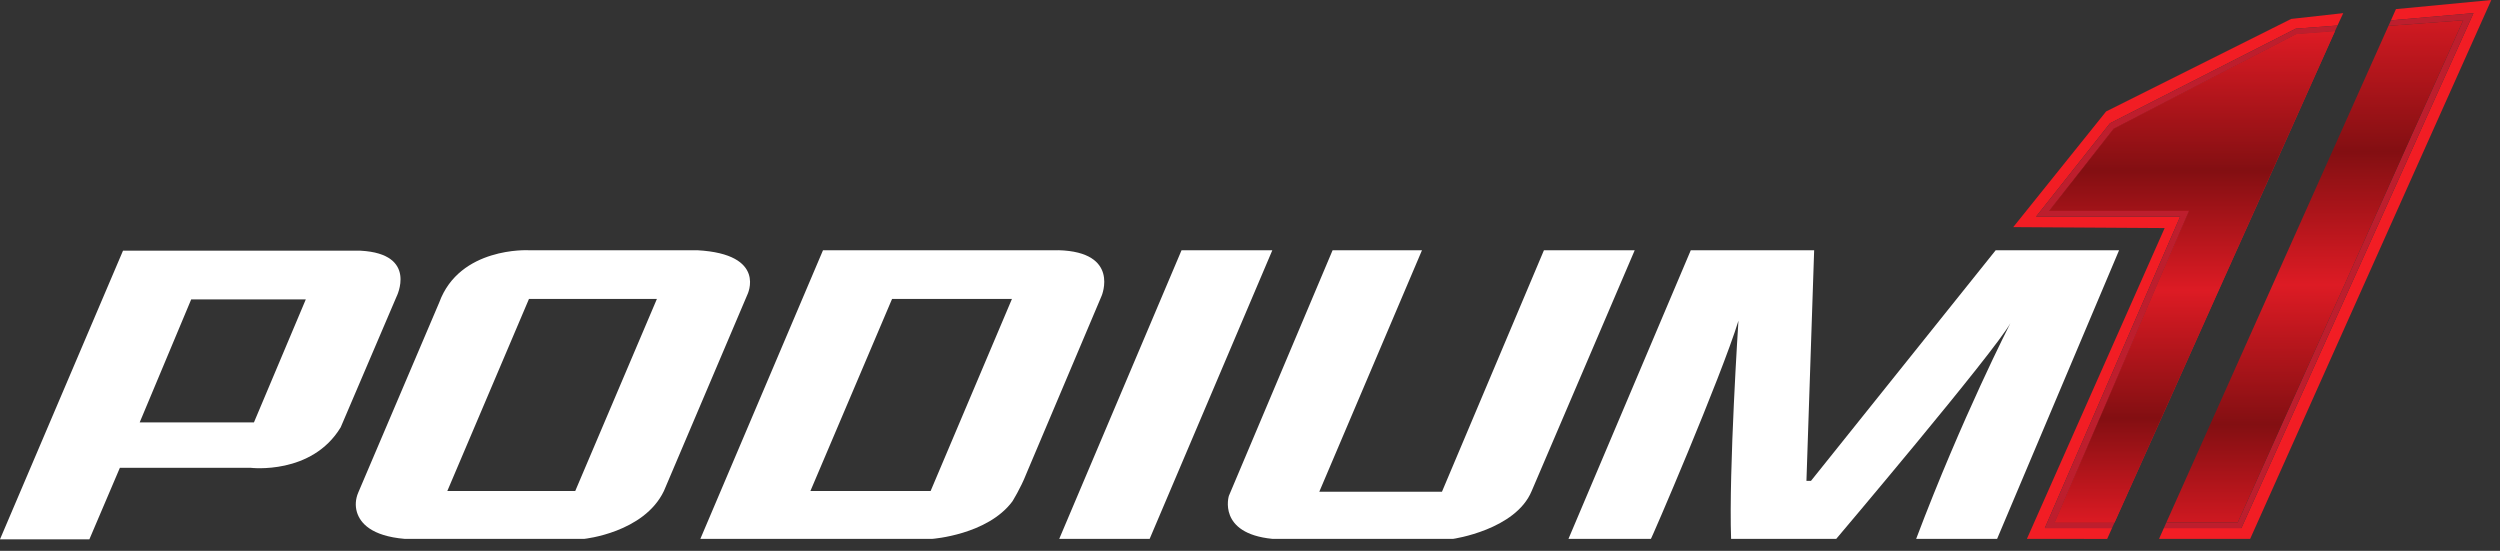 <?xml version="1.0" encoding="utf-8"?>
<svg xmlns="http://www.w3.org/2000/svg" fill="none" height="100%" overflow="visible" preserveAspectRatio="none" style="display: block;" viewBox="0 0 118 26" width="100%">
<rect x="0" y="0" width="118" height="26" fill="#333333" stroke="none"/>
<g id="Vector">
<path d="M17.022 11.832H5.806L0 25.455H4.219L5.658 22.081H11.837C11.837 22.081 14.715 22.428 16.08 20.17L18.71 14.016C18.71 14.016 19.753 11.982 17.023 11.833L17.022 11.832ZM6.593 19.938L9.025 14.131H14.434L11.986 19.938H6.593Z" fill="white"/>
<path d="M24.934 11.811C24.934 11.811 21.692 11.646 20.732 14.276L16.907 23.255C16.783 23.546 16.756 23.872 16.847 24.174C17.002 24.685 17.522 25.299 19.095 25.434H27.581C27.581 25.434 30.393 25.144 31.336 23.176L35.274 13.912C35.274 13.912 36.233 11.993 32.908 11.811H24.934ZM27.151 23.176H21.113L24.967 14.111H31.005L27.151 23.176Z" fill="white"/>
<path d="M49.963 11.811H38.846L33.057 25.434H44.008C44.008 25.434 46.605 25.244 47.78 23.672C47.78 23.672 48.177 23.043 48.441 22.365L51.998 13.961C51.998 13.961 52.874 11.893 49.963 11.81L49.963 11.811ZM43.925 23.176H38.251L42.105 14.111H47.763L43.925 23.176Z" fill="white"/>
<path d="M55.769 11.811L49.996 25.434H54.264L60.054 11.811H55.769Z" fill="white"/>
<path d="M72.874 11.811L68.061 23.209H62.271L67.118 11.811H62.899L58.002 23.407C58.002 23.407 57.456 25.177 60.054 25.434H68.59C68.59 25.434 71.534 25.012 72.295 23.176L77.159 11.811H72.874Z" fill="white"/>
<path d="M77.92 25.434C77.876 25.615 81.255 17.753 82.055 15.136C82.055 15.136 81.592 22.2 81.708 25.434H86.671C86.671 25.434 94.132 16.625 94.892 15.252C94.892 15.252 92.609 19.702 90.443 25.434H94.264L100.021 11.811H94.197L85.479 22.696H85.264L85.628 11.811H79.805L74.032 25.434H77.92Z" fill="white"/>
<path d="M117.589 0L106.208 25.434H101.907L102.134 24.925H105.794L116.749 0.62L112.852 0.96H112.852L113.089 0.43L117.589 0Z" fill="#F21D24"/>
<path d="M110.601 0.62L110.329 1.205L108.362 1.352L99.591 5.819L96.104 10.223H102.903L96.514 24.925H99.688L99.458 25.437L95.67 25.434L102.171 10.765L95.025 10.72L99.409 5.26L108.143 0.893L110.601 0.62Z" fill="#F21D24"/>
<path d="M116.749 0.62L105.794 24.925H102.134L102.25 24.665H105.62L116.265 0.955L112.736 1.22H112.736L112.852 0.96H112.852L116.749 0.62Z" fill="#BD1E2D"/>
<path d="M110.329 1.205L110.209 1.474L108.387 1.613L99.764 6.079L96.724 9.95H103.325L96.985 24.665H99.805L99.688 24.925H96.514L102.903 10.223H96.104L99.591 5.819L108.362 1.352L110.329 1.205Z" fill="#BD1E2D"/>
<path d="M116.265 0.955L105.62 24.665H102.25L112.736 1.22H112.736L116.265 0.955Z" fill="url(#paint0_linear_0_5588)"/>
<path d="M110.209 1.474L99.805 24.665H96.985L103.325 9.95H96.724L99.764 6.079L108.387 1.613L110.209 1.474Z" fill="#DD1B24"/>
<path d="M110.209 1.474L99.805 24.665H96.985L103.325 9.95H96.724L99.764 6.079L108.387 1.613L110.209 1.474Z" fill="url(#paint1_linear_0_5588)"/>
</g>
<defs>
<linearGradient gradientUnits="userSpaceOnUse" id="paint0_linear_0_5588" x1="58.794" x2="58.794" y1="0" y2="25.455">
<stop stop-color="#DD1B24"/>
<stop offset="0.281" stop-color="#830F12"/>
<stop offset="0.528" stop-color="#DD1B24"/>
<stop offset="0.787" stop-color="#830F12"/>
<stop offset="1" stop-color="#DB1A23"/>
</linearGradient>
<linearGradient gradientUnits="userSpaceOnUse" id="paint1_linear_0_5588" x1="103.466" x2="103.466" y1="1.474" y2="24.665">
<stop stop-color="#DD1B24"/>
<stop offset="0.284" stop-color="#830F12"/>
<stop offset="0.528" stop-color="#DD1B24"/>
<stop offset="0.787" stop-color="#830F12"/>
<stop offset="1" stop-color="#DB1A23"/>
</linearGradient>
</defs>
</svg>